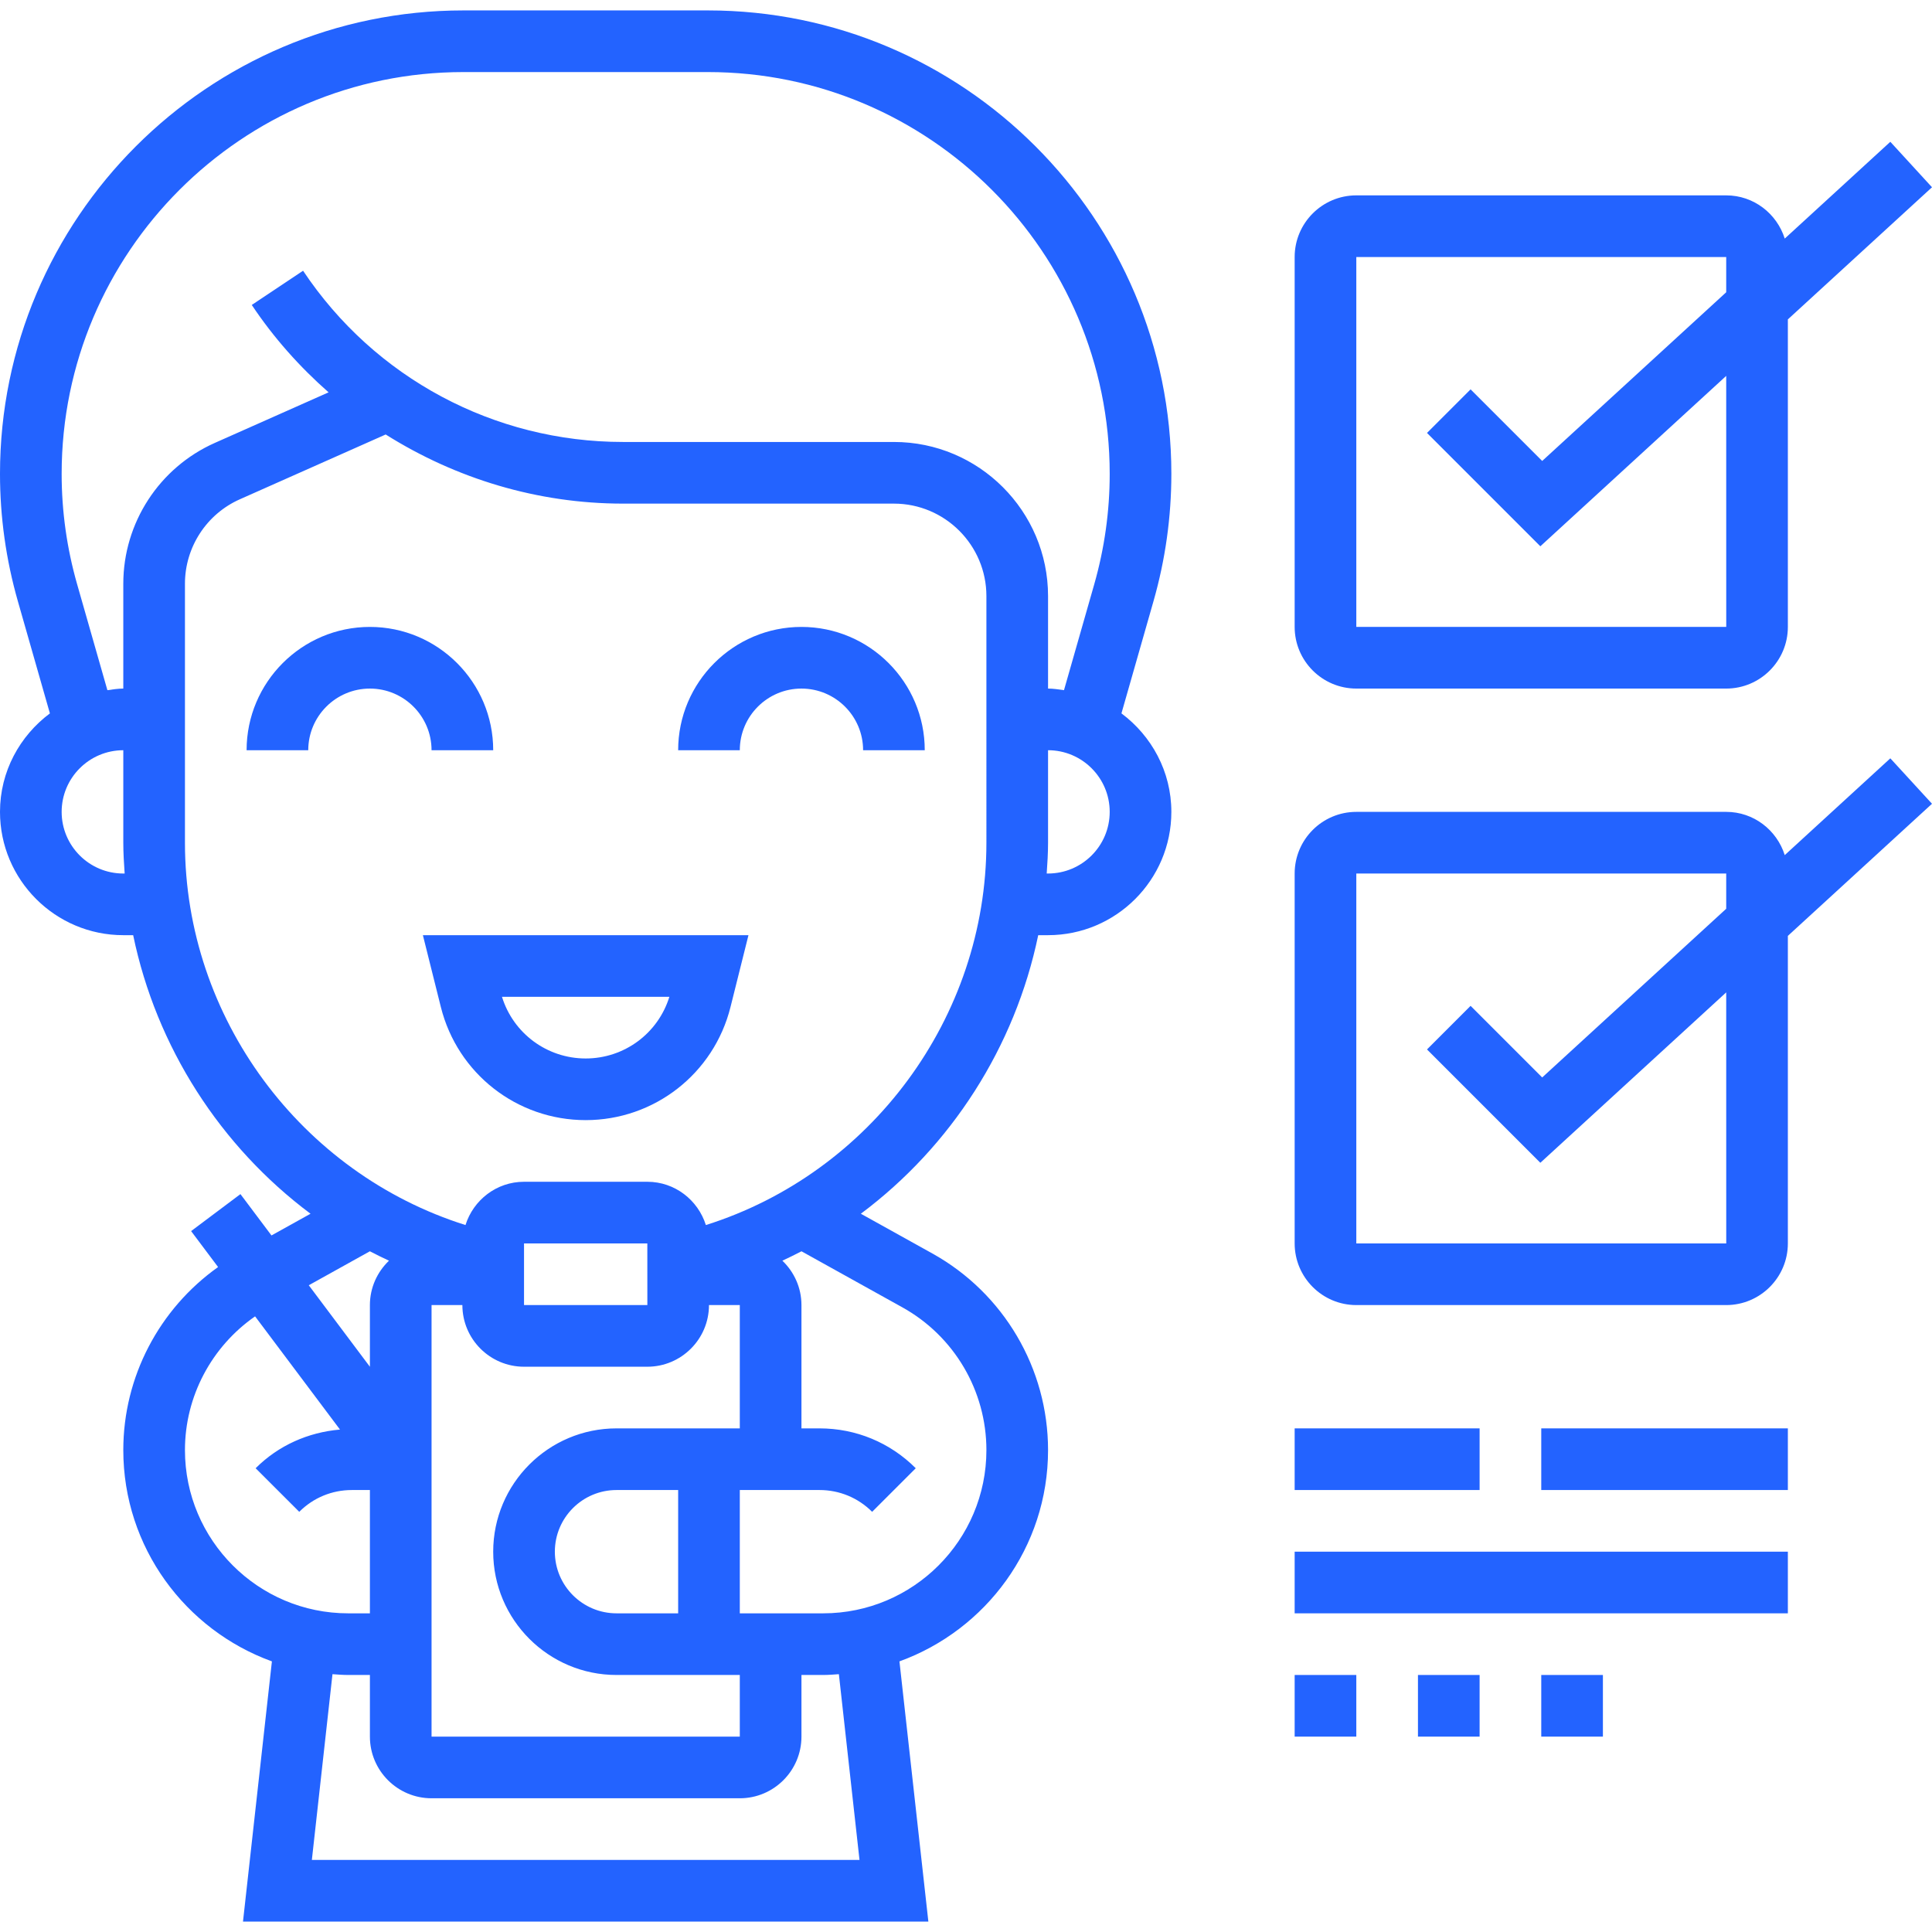 <svg xmlns="http://www.w3.org/2000/svg" version="1.1" xmlns:xlink="http://www.w3.org/1999/xlink" xmlns:svgjs="http://svgjs.com/svgjs" width="512" height="512" x="0" y="0" viewBox="0 0 62.676 62" style="enable-background:new 0 0 512 512" xml:space="preserve"><g><g><path d="m14.302 32.332c.54 2.16 2.472 3.668 4.698 3.668s4.158-1.508 4.698-3.668l.583-2.332h-10.562zm7.413-.332c-.367 1.186-1.461 2-2.715 2s-2.348-.814-2.715-2z" fill="#2363FF" data-original="#000000"></path><path d="m16 24c0-2.206-1.794-4-4-4s-4 1.794-4 4h2c0-1.103.897-2 2-2s2 .897 2 2z" fill="#2363FF" data-original="#000000"></path><path d="m26 20c-2.206 0-4 1.794-4 4h2c0-1.103.897-2 2-2s2 .897 2 2h2c0-2.206-1.794-4-4-4z" fill="#2363FF" data-original="#000000"></path><path d="m44 22h12c1.103 0 2-.897 2-2v-9.977l4.676-4.286-1.352-1.475-3.425 3.14c-.256-.809-1.005-1.402-1.899-1.402h-12c-1.103 0-2 .897-2 2v12c0 1.103.897 2 2 2zm0-14h12v1.143l-5.97 5.473-2.323-2.323-1.414 1.414 3.677 3.677 6.03-5.528.001 8.144h-12.001z" fill="#2363FF" data-original="#000000"></path><path d="m61.324 24.263-3.425 3.14c-.256-.81-1.005-1.403-1.899-1.403h-12c-1.103 0-2 .897-2 2v12c0 1.103.897 2 2 2h12c1.103 0 2-.897 2-2v-9.977l4.676-4.286zm-5.323 15.737h-12.001v-12h12v1.143l-5.97 5.473-2.323-2.323-1.414 1.414 3.677 3.677 6.03-5.528z" fill="#2363FF" data-original="#000000"></path><path d="m42 46h6v2h-6z" fill="#2363FF" data-original="#000000"></path><path d="m50 46h8v2h-8z" fill="#2363FF" data-original="#000000"></path><path d="m42 50h16v2h-16z" fill="#2363FF" data-original="#000000"></path><path d="m42 54h2v2h-2z" fill="#2363FF" data-original="#000000"></path><path d="m46 54h2v2h-2z" fill="#2363FF" data-original="#000000"></path><path d="m50 54h2v2h-2z" fill="#2363FF" data-original="#000000"></path><path d="m38 15.034c0-8.29-6.744-15.034-15.034-15.034h-7.932c-8.29 0-15.034 6.744-15.034 15.034 0 1.397.195 2.787.579 4.13l1.04 3.641c-.977.73-1.619 1.884-1.619 3.195 0 2.206 1.794 4 4 4h.32c.753 3.632 2.829 6.852 5.754 9.037l-1.267.704-1.007-1.341-1.6 1.2.875 1.166c-1.911 1.358-3.075 3.562-3.075 5.938 0 3.154 2.015 5.838 4.821 6.855l-.938 8.441h22.234l-.938-8.441c2.807-1.017 4.821-3.701 4.821-6.855 0-2.647-1.438-5.091-3.752-6.377l-2.321-1.29c2.924-2.186 5.001-5.405 5.754-9.037h.319c2.206 0 4-1.794 4-4 0-1.311-.642-2.465-1.619-3.195l1.04-3.641c.384-1.343.579-2.732.579-4.13zm-34 12.966c-1.103 0-2-.897-2-2s.897-2 2-2v3c0 .336.021.668.044 1zm7.999 12.255c.203.108.411.206.62.305-.38.364-.619.874-.619 1.44v2.001l-1.983-2.644zm9.001 3.745c1.103 0 2-.897 2-2h1v4h-4c-2.206 0-4 1.794-4 4s1.794 4 4 4h4v2h-10v-14h1c0 1.103.897 2 2 2zm-4-2v-2h4l.001 2zm3 10c-1.103 0-2-.897-2-2s.897-2 2-2h2v4zm-14-5.296c0-1.742.863-3.355 2.275-4.338l2.754 3.672c-1.033.09-1.995.514-2.736 1.255l1.415 1.414c.455-.456 1.061-.707 1.706-.707h.586v4h-.705c-2.92 0-5.295-2.376-5.295-5.296zm21.883 13.296h-17.766l.669-6.026c.169.012.338.026.509.026h.705v2c0 1.103.897 2 2 2h10c1.103 0 2-.897 2-2v-2h.705c.172 0 .34-.014.509-.026zm1.393-17.925c1.68.934 2.724 2.707 2.724 4.629 0 2.92-2.375 5.296-5.295 5.296h-2.705v-4h2.586c.645 0 1.251.251 1.707.707l1.415-1.414c-.834-.834-1.942-1.293-3.122-1.293h-.586v-4c0-.566-.239-1.076-.619-1.44.208-.099.417-.197.62-.305zm2.724-15.075c0 5.68-3.765 10.723-9.101 12.404-.255-.81-1.005-1.404-1.899-1.404h-4c-.894 0-1.644.594-1.899 1.404-5.336-1.681-9.101-6.724-9.101-12.404v-8.4c0-1.185.699-2.261 1.782-2.741l4.73-2.102c2.274 1.431 4.923 2.243 7.699 2.243h8.789c1.654 0 3 1.346 3 3zm2 1h-.044c.023-.332.044-.664.044-1v-3c1.103 0 2 .897 2 2s-.897 2-2 2zm0-6v-3c0-2.757-2.243-5-5-5h-8.789c-4.18 0-8.06-2.076-10.379-5.555l-1.664 1.11c.711 1.066 1.555 2.01 2.492 2.835l-3.69 1.64c-1.804.802-2.97 2.595-2.97 4.57v3.4c-.177 0-.346.03-.516.052l-.982-3.437c-.333-1.165-.502-2.369-.502-3.581 0-7.187 5.847-13.034 13.034-13.034h7.932c7.187 0 13.034 5.847 13.034 13.034 0 1.212-.169 2.416-.501 3.581l-.982 3.437c-.171-.022-.34-.052-.517-.052z" fill="#2363FF" data-original="#000000"></path></g></g></svg>
